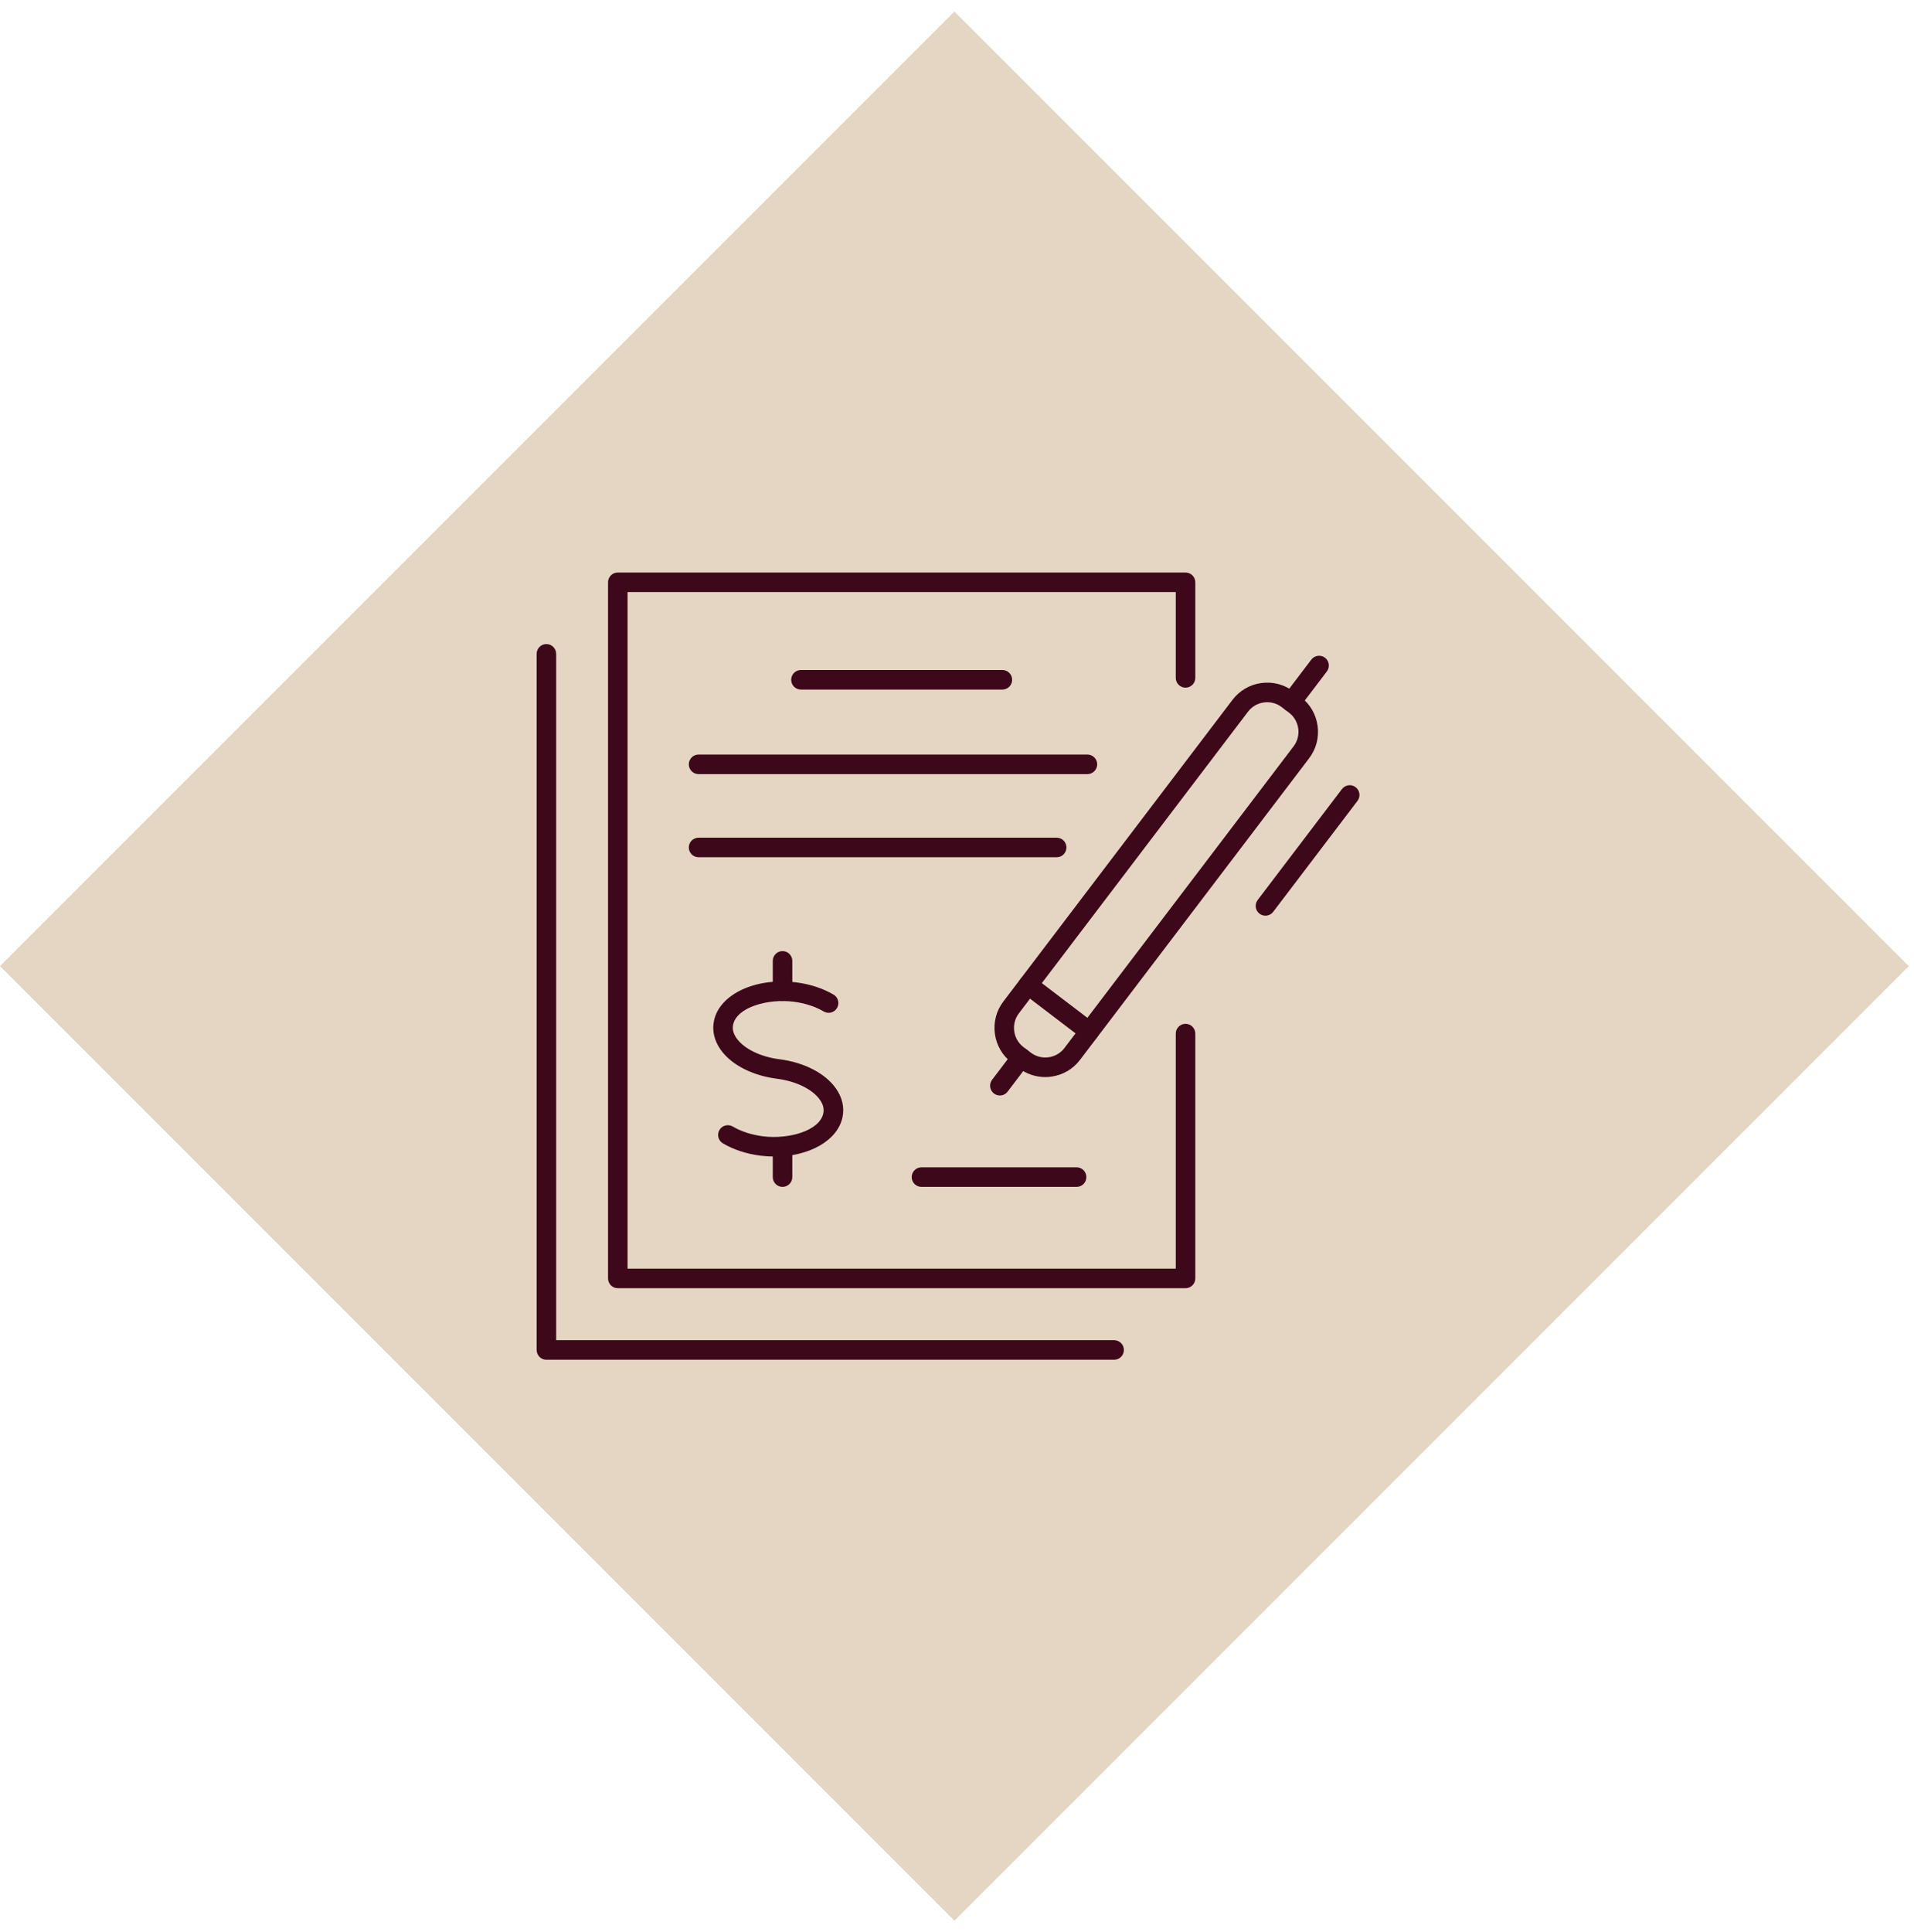 <?xml version="1.0" encoding="UTF-8"?>
<svg xmlns="http://www.w3.org/2000/svg" width="107" height="108" viewBox="0 0 107 108" fill="none">
  <rect y="54" width="75.456" height="75.456" transform="rotate(-45 0 54)" fill="#E5D6C3"></rect>
  <path d="M62.284 76H30.546C30.244 76 30 75.755 30 75.453V36.546C30 36.244 30.244 35.999 30.546 35.999C30.847 35.999 31.092 36.244 31.092 36.546V74.907H62.284C62.586 74.907 62.83 75.152 62.83 75.453C62.83 75.755 62.586 76 62.284 76Z" fill="#3D081A"></path>
  <path d="M66.276 72.001H34.537C34.236 72.001 33.991 71.756 33.991 71.454V32.547C33.991 32.245 34.236 32 34.537 32H66.276C66.577 32 66.822 32.245 66.822 32.547V37.888C66.822 38.19 66.577 38.435 66.276 38.435C65.974 38.435 65.73 38.19 65.73 37.888V33.093H35.083V70.907H65.73V57.771C65.73 57.469 65.974 57.224 66.276 57.224C66.577 57.224 66.822 57.469 66.822 57.771V71.454C66.822 71.756 66.577 72.001 66.276 72.001Z" fill="#3D081A"></path>
  <path d="M56.038 38.542H44.775C44.474 38.542 44.23 38.297 44.23 37.995C44.23 37.694 44.474 37.449 44.775 37.449H56.038C56.339 37.449 56.583 37.694 56.583 37.995C56.583 38.297 56.339 38.542 56.038 38.542Z" fill="#3D081A"></path>
  <path d="M60.791 43.267H39.053C38.751 43.267 38.507 43.022 38.507 42.721C38.507 42.419 38.751 42.174 39.053 42.174H60.791C61.092 42.174 61.337 42.419 61.337 42.721C61.337 43.022 61.092 43.267 60.791 43.267Z" fill="#3D081A"></path>
  <path d="M59.072 47.914H39.053C38.751 47.914 38.507 47.669 38.507 47.367C38.507 47.065 38.751 46.821 39.053 46.821H59.072C59.374 46.821 59.618 47.065 59.618 47.367C59.618 47.669 59.374 47.914 59.072 47.914Z" fill="#3D081A"></path>
  <path d="M43.312 64.643C43.05 64.643 42.784 64.626 42.511 64.593C41.732 64.494 41.007 64.256 40.413 63.906C40.153 63.753 40.068 63.416 40.221 63.158C40.373 62.898 40.71 62.813 40.967 62.966C41.435 63.242 42.016 63.429 42.647 63.51C44.077 63.692 45.817 63.211 46.026 62.231C46.081 61.98 46.016 61.724 45.834 61.466C45.417 60.878 44.5 60.43 43.437 60.294C42.059 60.119 40.882 59.513 40.286 58.669C39.926 58.158 39.797 57.596 39.917 57.04C40.236 55.56 42.251 54.624 44.502 54.906C45.282 55.005 46.007 55.243 46.601 55.593C46.861 55.746 46.946 56.083 46.793 56.341C46.64 56.601 46.306 56.686 46.046 56.533C45.579 56.258 45 56.07 44.367 55.989C42.935 55.807 41.197 56.288 40.985 57.268C40.93 57.519 40.996 57.775 41.179 58.033C41.596 58.621 42.513 59.069 43.577 59.205C44.954 59.38 46.131 59.986 46.727 60.83C47.09 61.341 47.216 61.903 47.096 62.459C46.815 63.76 45.223 64.643 43.312 64.643Z" fill="#3D081A"></path>
  <path d="M43.747 55.949C43.446 55.949 43.201 55.704 43.201 55.403V53.706C43.201 53.404 43.446 53.159 43.747 53.159C44.048 53.159 44.293 53.404 44.293 53.706V55.403C44.293 55.704 44.048 55.949 43.747 55.949Z" fill="#3D081A"></path>
  <path d="M43.747 66.338C43.446 66.338 43.201 66.093 43.201 65.791V64.094C43.201 63.792 43.446 63.548 43.747 63.548C44.048 63.548 44.293 63.792 44.293 64.094V65.791C44.293 66.093 44.048 66.338 43.747 66.338Z" fill="#3D081A"></path>
  <path d="M60.186 66.338H51.513C51.212 66.338 50.968 66.093 50.968 65.791C50.968 65.489 51.212 65.244 51.513 65.244H60.186C60.487 65.244 60.732 65.489 60.732 65.791C60.732 66.093 60.487 66.338 60.186 66.338Z" fill="#3D081A"></path>
  <path d="M58.431 60.2C57.9 60.2 57.389 60.029 56.963 59.704L56.555 59.393C56.04 58.999 55.706 58.427 55.618 57.779C55.531 57.132 55.699 56.492 56.092 55.975L68.902 39.115C69.295 38.599 69.867 38.264 70.514 38.177C71.16 38.09 71.8 38.258 72.315 38.651L72.723 38.962C73.239 39.356 73.573 39.928 73.66 40.576C73.747 41.223 73.579 41.864 73.186 42.38L60.376 59.24C59.983 59.756 59.411 60.091 58.765 60.178C58.653 60.193 58.542 60.2 58.431 60.2ZM57.623 58.833C57.907 59.05 58.26 59.142 58.616 59.094C58.974 59.045 59.289 58.862 59.505 58.578L72.315 41.717C72.765 41.127 72.649 40.281 72.06 39.832L71.651 39.522C71.367 39.305 71.016 39.213 70.658 39.261C70.3 39.31 69.985 39.493 69.769 39.778L56.959 56.638C56.743 56.922 56.651 57.276 56.699 57.633C56.747 57.992 56.931 58.306 57.214 58.523L57.623 58.833Z" fill="#3D081A"></path>
  <path d="M72.188 39.788C72.073 39.788 71.957 39.751 71.859 39.677C71.618 39.493 71.573 39.152 71.754 38.912L73.308 36.867C73.492 36.627 73.835 36.581 74.073 36.762C74.313 36.946 74.359 37.287 74.177 37.528L72.623 39.572C72.516 39.714 72.352 39.788 72.188 39.788Z" fill="#3D081A"></path>
  <path d="M70.743 51.18C70.627 51.18 70.511 51.143 70.413 51.069C70.173 50.885 70.127 50.544 70.308 50.304L75.02 44.103C75.204 43.862 75.547 43.816 75.784 43.998C76.025 44.181 76.071 44.522 75.889 44.763L71.177 50.964C71.07 51.106 70.907 51.18 70.743 51.18Z" fill="#3D081A"></path>
  <path d="M55.896 61.23C55.78 61.23 55.664 61.193 55.566 61.118C55.326 60.935 55.28 60.593 55.461 60.353L56.653 58.783C56.837 58.543 57.179 58.497 57.417 58.678C57.658 58.862 57.703 59.203 57.522 59.443L56.33 61.013C56.223 61.156 56.059 61.23 55.896 61.23Z" fill="#3D081A"></path>
  <path d="M60.894 58.202C60.778 58.202 60.662 58.164 60.564 58.09L57.149 55.488C56.909 55.304 56.863 54.963 57.044 54.723C57.227 54.482 57.57 54.436 57.808 54.618L61.223 57.22C61.463 57.403 61.509 57.745 61.328 57.985C61.221 58.127 61.057 58.202 60.894 58.202Z" fill="#3D081A"></path>
</svg>
